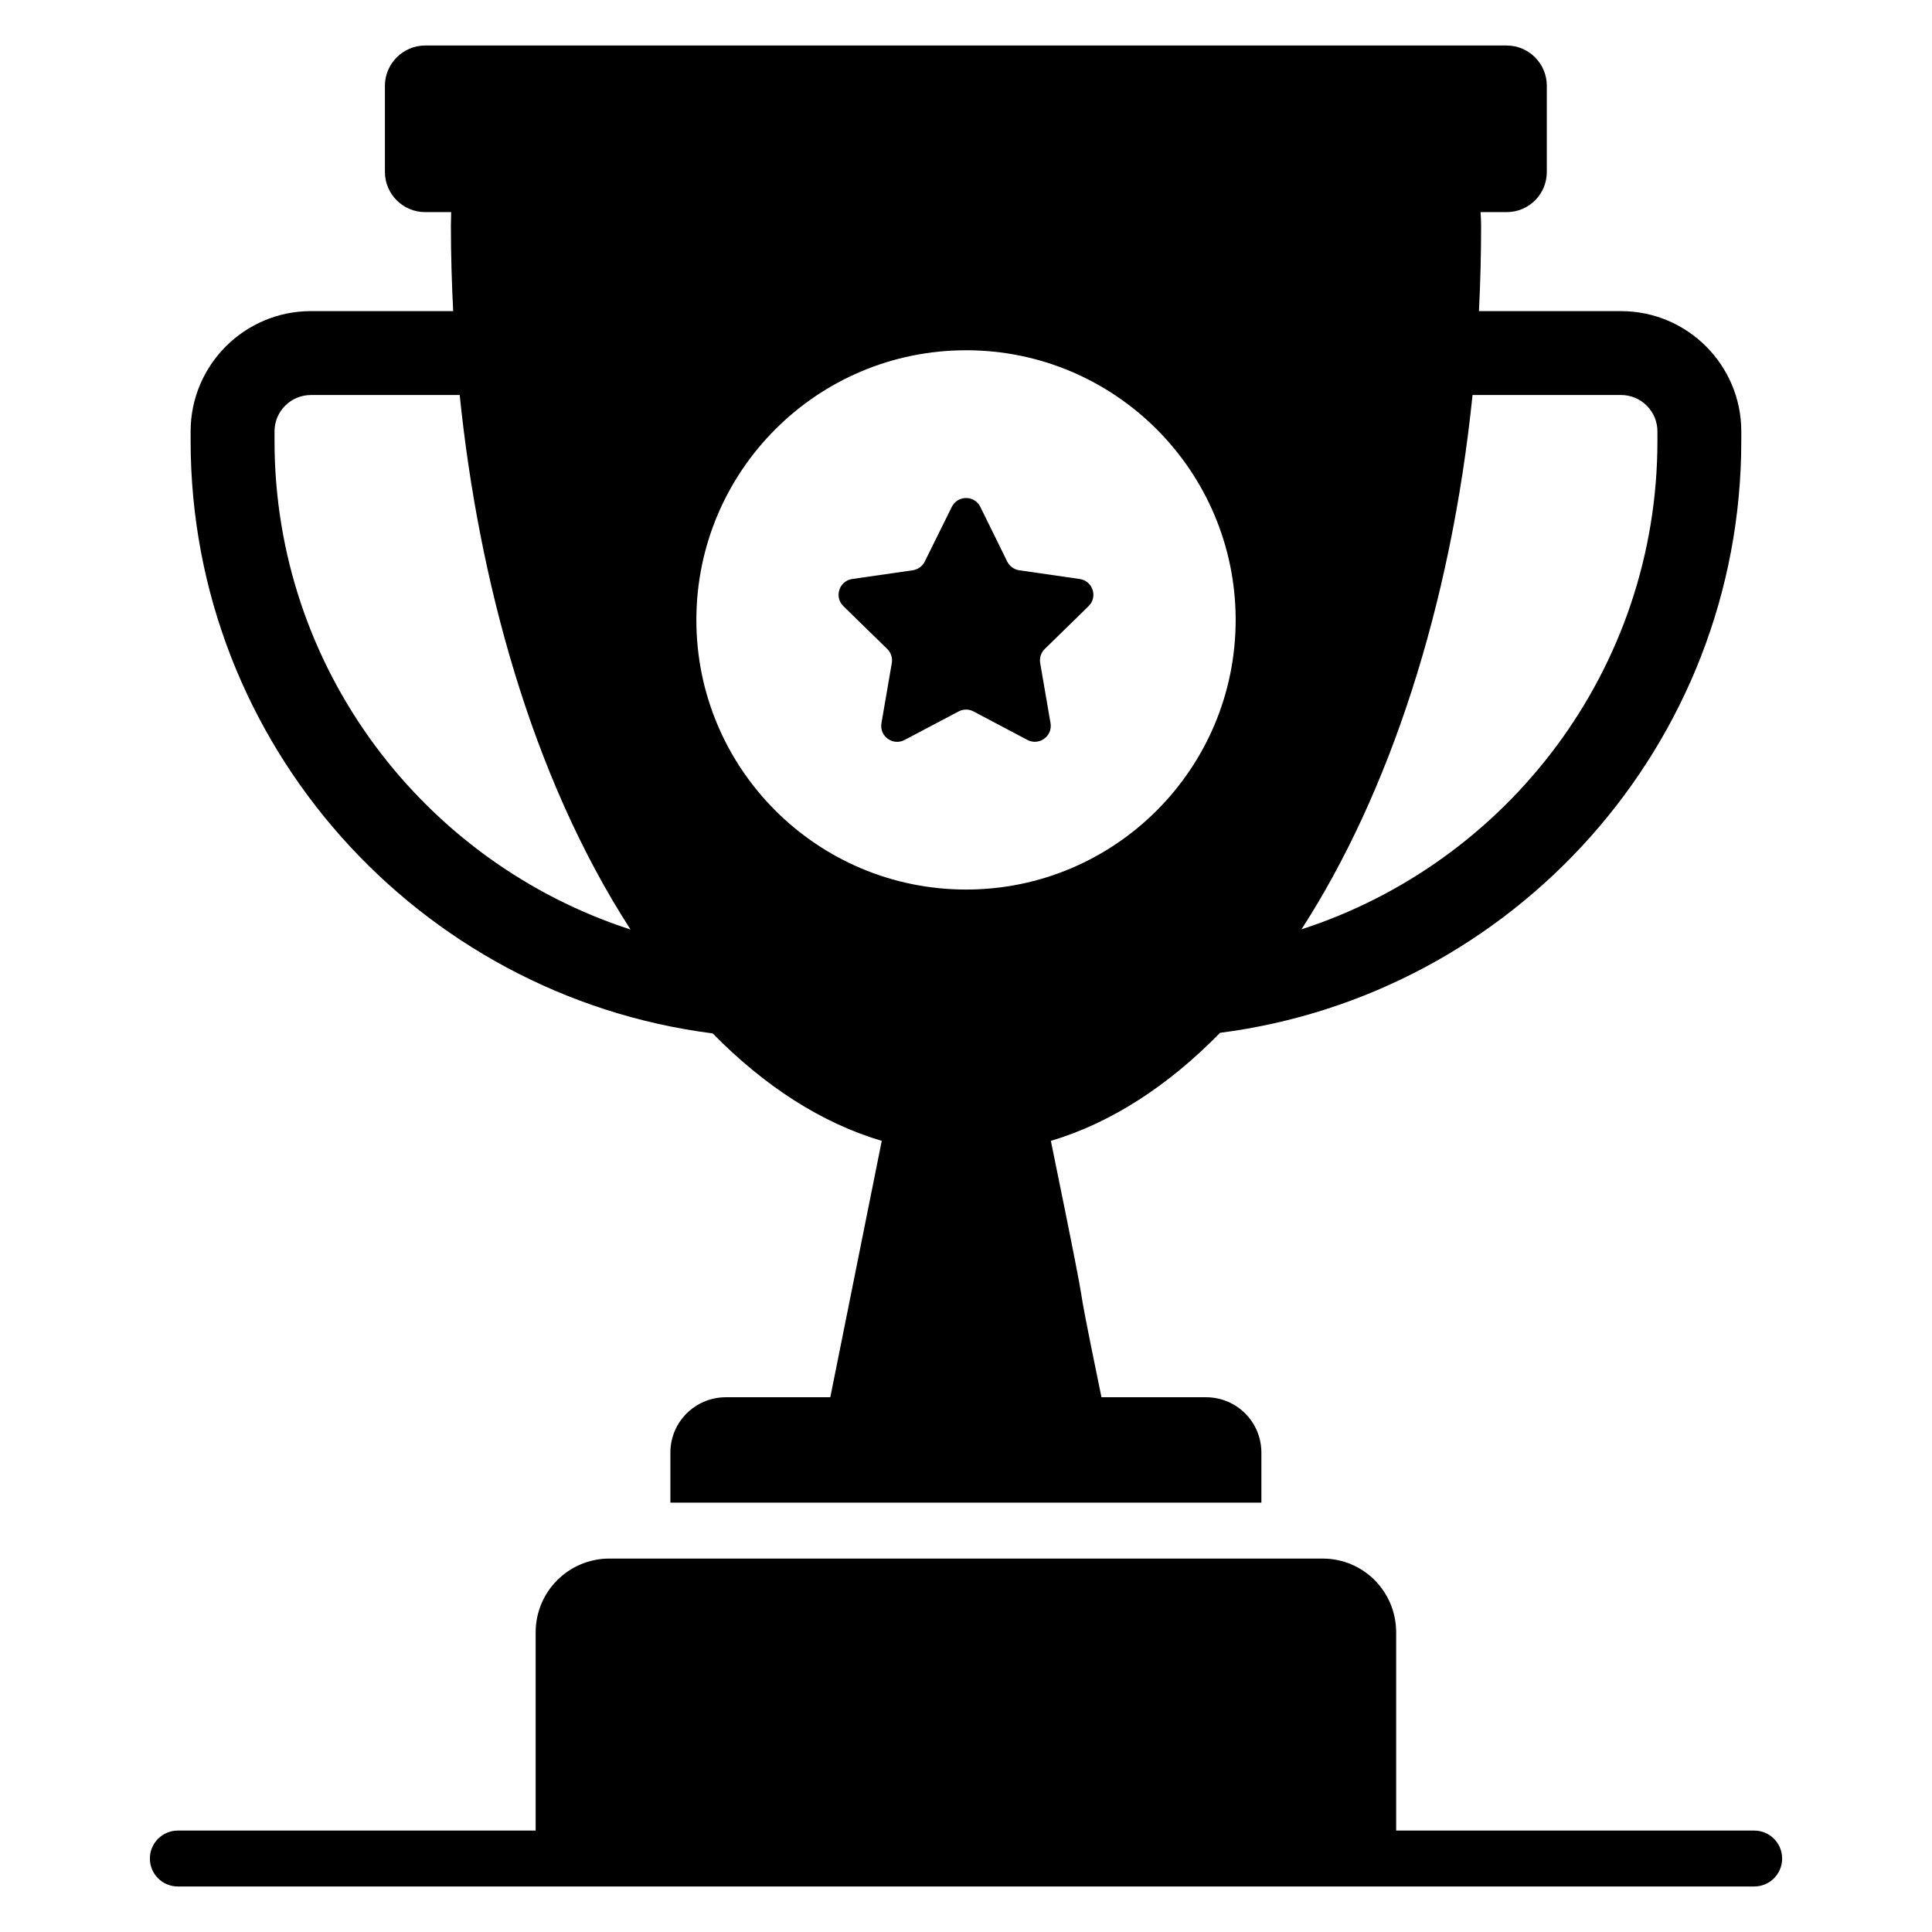 <?xml version="1.0" encoding="UTF-8"?>
<!-- The Best Svg Icon site in the world: iconSvg.co, Visit us! https://iconsvg.co -->
<svg fill="#000000" width="800px" height="800px" version="1.1" viewBox="144 144 512 512" xmlns="http://www.w3.org/2000/svg">
 <g>
  <path d="m332.86 417.86c13.648 13.895 28.75 23.727 44.812 28.484l-13.633 67.941h-27.637c-8.148 0-14.742 6.519-14.742 14.668v13.262h156.62v-13.262c0-8.152-6.594-14.668-14.668-14.668h-27.711c-9.559-46.453-0.297-3.926-13.41-67.941 16.062-4.801 31.18-14.664 44.828-28.633 77.785-10.016 138.14-76.418 138.14-156.89v-2.516c0-17.566-14.297-31.855-31.863-31.855h-37.66c0.379-7.469 0.574-15.031 0.574-22.68 0-1.184-0.074-2.371-0.148-3.555h6.891c5.926 0 10.668-4.742 10.668-10.668v-22.82c0-5.852-4.742-10.668-10.668-10.668h-286.58c-5.852 0-10.668 4.816-10.668 10.668v22.82c0 5.926 4.816 10.668 10.668 10.668h6.891c0 1.184-0.074 2.371-0.074 3.555 0 7.648 0.227 15.203 0.605 22.68h-37.715c-17.566 0-31.863 14.289-31.863 31.855v2.516c-0.004 80.543 60.445 147.09 138.33 157.04zm201.38-169.18h39.359c5.312 0 9.637 4.32 9.637 9.629v2.516c0 60.488-39.672 111.76-94.332 129.46 23.145-35.82 39.57-85.332 45.336-141.61zm-134.2-11.859c39.414 0 71.422 32.004 71.422 71.496 0 39.418-32.008 71.422-71.422 71.422-39.488 0-71.496-32.008-71.496-71.422 0-39.492 32.008-71.496 71.496-71.496zm-183.29 21.492c0-5.312 4.328-9.629 9.637-9.629h39.438c4.953 48.426 18.77 100.66 45.273 141.65-54.676-17.703-94.348-69.008-94.348-129.51z"/>
  <path d="m608.87 629.12h-94.875v-52.523c0-10.816-8.668-19.559-19.484-19.559h-189c-10.816 0-19.559 8.742-19.559 19.559v52.523h-94.824c-4.094 0-7.41 3.316-7.41 7.41 0 4.09 3.312 7.41 7.41 7.41h417.75c4.094 0 7.41-3.316 7.41-7.41s-3.316-7.41-7.41-7.41z"/>
  <path d="m379.12 315.98c1 0.969 1.453 2.363 1.215 3.734l-2.742 15.938c-0.594 3.453 3.031 6.082 6.129 4.445l14.336-7.566c1.238-0.645 2.711-0.645 3.941 0.008l14.27 7.551c3.098 1.629 6.727-1 6.133-4.453l-2.742-15.922c-0.23-1.371 0.215-2.762 1.215-3.734l11.609-11.344c2.504-2.438 1.117-6.691-2.34-7.195l-16.031-2.312c-1.379-0.199-2.57-1.066-3.188-2.312l-7.121-14.477c-1.547-3.141-6.016-3.148-7.566-0.008l-7.172 14.492c-0.613 1.246-1.809 2.102-3.188 2.305l-16.031 2.312c-3.453 0.504-4.844 4.758-2.34 7.195z"/>
 </g>
</svg>